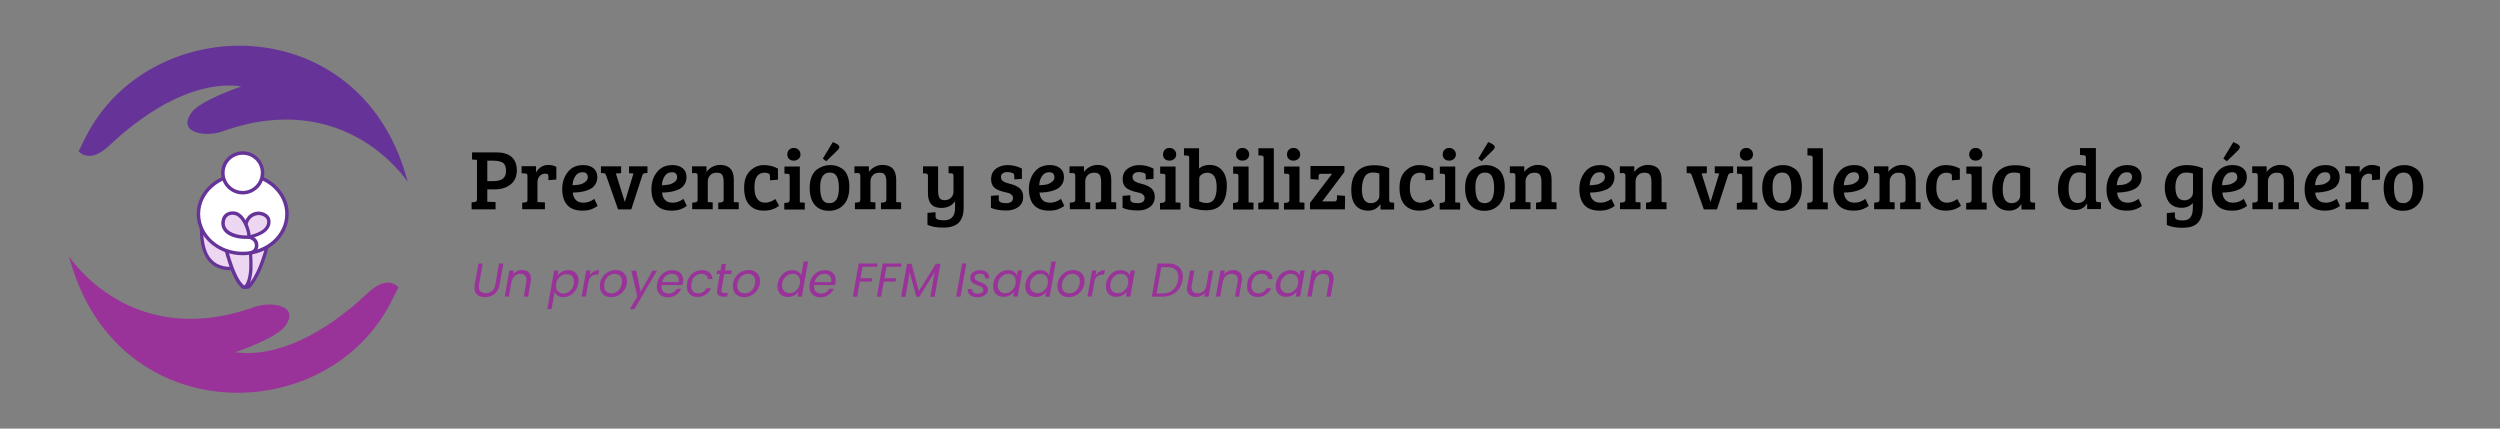 <?xml version="1.0" encoding="UTF-8"?>
<svg xmlns="http://www.w3.org/2000/svg" xmlns:xlink="http://www.w3.org/1999/xlink" version="1.1" id="Capa_1" x="0px" y="0px" viewBox="0 0 1575 270" style="enable-background:new 0 0 1575 270;" xml:space="preserve"><rect x="0" y="0" width="1575" height="270" fill="#808080" stroke="none"/> <style type="text/css"> .stP0{fill:#663399;} .stP1{fill:#993399;} .stP2{fill:#ECD6F2;} .stP3{fill:#FFFFFF;} </style> <g> <path class="stP0" d="M152.2,54.4c-19-2.7-44.4,4.6-73.2,28.3c-8.6,7-13.1,13-19.5,15s-10-2.4-10-2.4s4-7.9,4.6-9.2 c1.4-2.9,2-3.7,3.6-6.5c44.8-73.8,171.5-71.4,199.2,35.1c0,0-38.5-60-116.8-31.9c-10.3,3.7-29,1.2-19.3-12.1 C126.5,63.1,152.2,54.4,152.2,54.4z"></path> <path class="stP1" d="M148.3,221.9c19,2.7,44.4-4.6,73.2-28.3c8.6-7,13.1-13,19.5-15c6.4-2.1,10,2.4,10,2.4s-4,7.9-4.6,9.2 c-1.4,2.9-2,3.7-3.6,6.5C198,270.5,71.3,268,43.5,161.5c0,0,38.5,60,116.8,31.9c10.3-3.7,29-1.2,19.3,12.1 C174,213.2,148.3,221.9,148.3,221.9z"></path> <g> <g> <path class="stP2" d="M126.9,143.8c0,11.1,2.3,25.4,18.5,25.4l12.7-9.5L126.9,143.8z"></path> <path class="stP0" d="M145.5,170.3c-7.6,0-13.2-3.1-16.3-9.1c-2.2-4.2-3.3-9.9-3.3-17.3c0-0.4,0.2-0.7,0.5-0.9s0.7-0.2,1,0 l31.2,15.9c0.3,0.2,0.6,0.5,0.6,0.9s-0.1,0.7-0.4,1l-12.7,9.5C145.9,170.2,145.7,170.3,145.5,170.3z M128,145.6 c0.1,6.2,1.2,11,3,14.6c2.8,5.2,7.4,7.9,14,7.9l11-8.2L128,145.6z"></path> </g> <g> <path class="stP2" d="M154.2,179.2c1.1,3,2.5,1.7,4.4-0.8c6.8-9.1,10.3-25.8,10.3-25.8h-17.5L154.2,179.2z"></path> <path class="stP0" d="M155.8,182c-0.1,0-0.2,0-0.3,0c-1.3-0.2-1.9-1.5-2.3-2.4c0-0.1,0-0.2-0.1-0.2l-2.9-26.6 c0-0.3,0.1-0.6,0.3-0.8s0.5-0.3,0.8-0.3h17.5c0.3,0,0.6,0.1,0.8,0.4c0.2,0.2,0.3,0.6,0.2,0.9c-0.1,0.7-3.6,17-10.5,26.2 C158.3,180.7,157.1,182,155.8,182z M155.3,178.9c0.2,0.6,0.4,0.8,0.5,0.9c0.2-0.1,0.8-0.6,2-2.2c5.5-7.4,8.8-20,9.8-24h-15 L155.3,178.9z"></path> </g> <g> <path class="stP2" d="M141.7,154c0,0,4.5,21.3,11.3,26.7c1.4,1.1,2.5-0.6,3.4-2.5c1.2-2.6,1.6-6.7,1.7-8.6 c0.3-6.6-0.6-14.9-0.6-14.9L141.7,154z"></path> <path class="stP0" d="M153.9,182.1c-0.5,0-1-0.1-1.6-0.6c-7-5.6-11.4-26.4-11.7-27.3c-0.1-0.3,0-0.7,0.2-0.9s0.6-0.4,0.9-0.4 l15.8,0.7c0.5,0,1,0.5,1,1c0,0.3,0.8,8.5,0.6,15.1c-0.1,2.1-0.6,6.2-1.8,9c-0.9,2.1-1.8,3.1-3,3.4 C154.2,182.1,154.1,182.1,153.9,182.1z M143.1,155.1c0.5,2,1.4,5.8,2.8,9.8c2.5,7.6,5.2,12.8,7.8,14.8c0.1,0.1,0.2,0.1,0.2,0.1 c0.1,0,0.6-0.2,1.5-2.2c1.1-2.5,1.5-6.5,1.6-8.2c0.2-5.1-0.2-11.4-0.5-13.8L143.1,155.1z"></path> </g> <g> <ellipse class="stP3" cx="152.9" cy="134.8" rx="27.9" ry="24.9"></ellipse> <path class="stP0" d="M152.9,160.8c-16,0-29-11.7-29-26s13-26,29-26s29,11.7,29,26C181.9,149.2,168.9,160.8,152.9,160.8z M152.9,111c-14.8,0-26.8,10.7-26.8,23.8c0,13.2,12,23.8,26.8,23.8s26.8-10.7,26.8-23.8S167.7,111,152.9,111z"></path> </g> <g> <path class="stP2" d="M156.8,149.3c0,0,13.3-2.1,12.5-10.3c-0.6-5.5-13.7-8.3-15,5.4L156.8,149.3z"></path> <path class="stP0" d="M156.8,150.4c-0.4,0-0.8-0.2-0.9-0.6l-2.6-4.9c-0.1-0.2-0.1-0.4-0.1-0.6c0.8-8.1,5.4-11,9.6-11l0,0 c3.9,0,7.3,2.4,7.6,5.5c0.4,3.9-1.8,7.1-6.5,9.3c-3.3,1.6-6.7,2.1-6.8,2.2C156.9,150.4,156.9,150.4,156.8,150.4z M155.4,144.2 l2.1,3.9c2.7-0.6,11.4-2.9,10.8-9c-0.2-2-2.7-3.6-5.4-3.6l0,0C161.2,135.6,156.2,136.2,155.4,144.2z"></path> </g> <path class="stP0" d="M157.9,160.4c-0.5,0-0.9-0.3-1-0.8c-0.1-0.6,0.2-1.2,0.8-1.3c0.3-0.1,3.4-1,2.8-4.4c-0.4-2.8-3.7-3.5-3.8-3.5 c-0.6-0.1-1-0.7-0.9-1.3s0.7-1,1.3-0.9c0.2,0,5,1,5.6,5.3c0.7,4.3-2.6,6.4-4.4,6.8C158.1,160.4,158,160.4,157.9,160.4z"></path> <g> <circle class="stP3" cx="152.9" cy="108.9" r="12.5"></circle> <path class="stP0" d="M152.9,122.5c-7.5,0-13.6-6.1-13.6-13.6s6.1-13.6,13.6-13.6s13.6,6.1,13.6,13.6S160.4,122.5,152.9,122.5z M152.9,97.5c-6.3,0-11.4,5.1-11.4,11.4s5.1,11.4,11.4,11.4c6.3,0,11.4-5.1,11.4-11.4C164.4,102.6,159.3,97.5,152.9,97.5z"></path> </g> <g> <path class="stP2" d="M156.8,149.3c-6.3,0.6-16.2-1.5-16.3-8.6c-0.1-4.6,3.2-6.9,7.2-6.4C153.6,135.1,157.2,146,156.8,149.3z"></path> <path class="stP0" d="M154.7,150.5c-4.4,0-9.5-1.1-12.5-3.8c-1.8-1.6-2.7-3.6-2.8-5.9c0-2.4,0.7-4.5,2.3-5.9 c1.5-1.4,3.7-2,6.1-1.7c6.9,0.9,10.5,12.7,10.1,16.2c-0.1,0.5-0.5,0.9-1,1C156.2,150.5,155.5,150.5,154.7,150.5z M156.8,149.3 L156.8,149.3L156.8,149.3z M146.6,135.3c-1.4,0-2.5,0.4-3.4,1.2c-1,0.9-1.6,2.4-1.6,4.2c0,1.7,0.7,3.1,2.1,4.3 c2.9,2.5,8.1,3.5,12.1,3.3c-0.2-3.7-3.5-12.3-8.3-12.9C147.2,135.4,146.8,135.3,146.6,135.3z"></path> </g> </g> </g> <g> <path d="M297.1,131.9v-4.4l1.8-0.2c1-0.1,1.6-0.6,1.6-1.5v-25.1l-3.1-0.2V96h15.4c4,0,7.2,0.9,9.4,2.8c2.2,1.9,3.4,4.7,3.4,8.5 s-1.3,6.7-3.8,8.8c-2.6,2.1-5.9,3.2-10.2,3.2H307v7.8l5.2,0.2v4.6L297.1,131.9L297.1,131.9z M307,114.1h3.9c5.3,0,7.9-2.1,7.9-6.4 c0-2.6-0.7-4.3-2-5.2c-1.4-0.8-3.5-1.3-6.5-1.3H307V114.1z"></path> <path d="M332.3,125.9v-15c0-0.6-0.1-1-0.3-1.2c-0.2-0.2-0.5-0.4-1.1-0.4l-2.3-0.2v-4.4h9.1v4.1c0.6-1.4,1.7-2.6,3-3.5 c1.4-0.9,2.9-1.4,4.7-1.4c1.8,0,3.5,0.4,5.1,1.2v8l-5,0.4V111c0-0.7-0.2-1.2-0.5-1.3c-0.4-0.2-0.9-0.3-1.5-0.3 c-1.4,0-2.6,0.5-3.5,1.5s-1.4,2.3-1.4,3.9v12.5l4.7,0.2v4.3H329v-4.1l1.8-0.2c0.5-0.1,0.9-0.2,1.2-0.5 C332.2,127,332.3,126.5,332.3,125.9z"></path> <path d="M367.5,104c2.7,0,4.8,0.7,6.4,2s2.4,3.2,2.4,5.5c0,1.6-0.3,3-1,4.2s-1.5,2.2-2.5,2.8c-1,0.7-2.2,1.2-3.7,1.7 c-2.4,0.7-5.1,1.1-8.2,1.1c0.1,1.9,0.7,3.4,1.8,4.6c1.1,1.2,2.7,1.8,5,1.8c2.2,0,4.5-0.8,6.7-2.4l2.1,4.4c-0.7,0.6-1.9,1.3-3.6,2 s-3.7,1-5.9,1c-4.4,0-7.6-1.2-9.7-3.6c-2.1-2.4-3.1-5.8-3.1-10s1.2-7.8,3.5-10.7C360,105.4,363.3,104,367.5,104z M365,116.3 c1.3-0.2,2.5-0.8,3.6-1.6c1.1-0.8,1.7-1.8,1.7-2.9c0-2.2-1.1-3.3-3.2-3.3c-2,0-3.6,0.8-4.6,2.4c-1.1,1.6-1.7,3.5-1.8,5.8 C362.3,116.7,363.7,116.5,365,116.3z"></path> <path d="M396.5,104.8h11.4v4.2l-1.7,0.1c-0.7,0.1-1.2,0.5-1.5,1.3l-7,21.5h-8.3l-7.6-21.5c-0.2-0.5-0.4-0.8-0.6-1s-0.5-0.3-1-0.3 l-1.6-0.1v-4.2h12.7v4.3l-3.3,0.2l5.6,17.8h0.1l5.4-17.8l-2.8-0.2v-4.3H396.5z"></path> <path d="M423.7,104c2.7,0,4.8,0.7,6.4,2s2.4,3.2,2.4,5.5c0,1.6-0.3,3-1,4.2s-1.5,2.2-2.5,2.8c-1,0.7-2.2,1.2-3.7,1.7 c-2.4,0.7-5.1,1.1-8.2,1.1c0.1,1.9,0.7,3.4,1.8,4.6c1.1,1.2,2.7,1.8,5,1.8c2.2,0,4.5-0.8,6.7-2.4l2.1,4.4c-0.7,0.6-1.9,1.3-3.6,2 s-3.7,1-5.9,1c-4.4,0-7.6-1.2-9.7-3.6c-2.1-2.4-3.1-5.8-3.1-10s1.2-7.8,3.5-10.7C416.3,105.4,419.5,104,423.7,104z M421.3,116.3 c1.3-0.2,2.5-0.8,3.6-1.6c1.1-0.8,1.7-1.8,1.7-2.9c0-2.2-1.1-3.3-3.2-3.3c-2,0-3.6,0.8-4.6,2.4c-1.1,1.6-1.7,3.5-1.8,5.8 C418.5,116.7,420,116.5,421.3,116.3z"></path> <path d="M436,109.1v-4.3h9.1v3.5c0.9-1.3,2.2-2.4,3.7-3.2c1.5-0.8,3.2-1.2,5-1.2c2.7,0,4.9,0.8,6.3,2.3c1.5,1.6,2.2,3.9,2.2,7v14.1 l3.1,0.2v4.3h-12.9v-4.1l1.8-0.2c0.5-0.1,0.9-0.2,1.2-0.5c0.3-0.2,0.4-0.7,0.4-1.3v-11.1c0-2-0.3-3.4-0.9-4.4s-1.8-1.4-3.5-1.4 s-3.1,0.5-4.1,1.6s-1.5,2.4-1.5,3.8v13.1l3.1,0.2v4.3h-12.9v-4.1l1.8-0.2c0.5-0.1,0.9-0.2,1.2-0.5c0.3-0.2,0.4-0.7,0.4-1.3v-15 c0-1.1-0.5-1.6-1.4-1.7L436,109.1z"></path> <path d="M477,125.2c1.2,1.7,2.8,2.5,5,2.5s4.3-0.8,6.5-2.3l2.3,4.2c-2.6,2.1-5.8,3.1-9.6,3.1c-3.9,0-6.9-1.2-9.1-3.6 c-2.2-2.4-3.3-6-3.3-10.8s1.3-8.3,3.8-10.7c2.5-2.4,5.4-3.6,8.6-3.6s6.1,0.7,8.9,2.2v7l-5,0.4V111c0-1-0.4-1.6-1.1-1.8 c-0.7-0.2-1.4-0.4-2.2-0.4c-4.4,0-6.5,3.1-6.5,9.2C475.3,121.1,475.8,123.5,477,125.2z"></path> <path d="M503.9,104.8v22.7l3.1,0.2v4.3h-12.9v-4.1l1.8-0.2c1-0.1,1.6-0.7,1.6-1.7v-15c0-0.6-0.1-1-0.3-1.2 c-0.2-0.2-0.5-0.3-1.1-0.3l-1.9-0.1v-4.5h9.7V104.8z M497.1,100.1c-0.8-0.7-1.1-1.7-1.1-2.8c0-1.2,0.4-2.1,1.1-2.9 c0.8-0.8,1.7-1.2,3-1.2c1.2,0,2.2,0.4,3,1.2c0.8,0.8,1.2,1.7,1.2,2.9c0,1.2-0.4,2.1-1.2,2.8c-0.8,0.7-1.8,1.1-3,1.1 S497.9,100.9,497.1,100.1z"></path> <path d="M510.1,118.3c0-2.7,0.4-5,1.2-6.9c0.8-2,1.9-3.5,3.2-4.5c2.6-1.9,5.4-2.9,8.5-2.9c2.2,0,4,0.4,5.5,1.1s2.7,1.5,3.5,2.4 s1.6,2.2,2.2,4c0.6,1.7,0.9,3.8,0.9,6.2c0,5-1.2,8.7-3.6,11.3c-2.4,2.6-5.5,3.8-9.3,3.8s-6.7-1.2-8.8-3.6 C511.2,126.7,510.1,123.1,510.1,118.3z M522.6,128c3.9,0,5.9-3.2,5.9-9.5c0-3.2-0.4-5.6-1.3-7.3c-0.9-1.7-2.4-2.5-4.4-2.5 c-2.1,0-3.6,0.8-4.6,2.4s-1.5,3.7-1.5,6.5c0,5.1,0.9,8.3,2.8,9.6C520.3,127.7,521.3,128,522.6,128z M518.4,99.9l6.3-10.4l2.5,1.2 c1,0.6,1.6,1.2,1.6,1.9c0,0.7-0.5,1.5-1.4,2.3l-6.9,6.7L518.4,99.9z"></path> <path d="M538.3,109.1v-4.3h9.1v3.5c0.9-1.3,2.2-2.4,3.7-3.2c1.5-0.8,3.2-1.2,5-1.2c2.7,0,4.9,0.8,6.3,2.3c1.5,1.6,2.2,3.9,2.2,7 v14.1l3.1,0.2v4.3H555v-4.1l1.8-0.2c0.5-0.1,0.9-0.2,1.2-0.5c0.3-0.2,0.4-0.7,0.4-1.3v-11.1c0-2-0.3-3.4-0.9-4.4 c-0.6-1-1.8-1.4-3.5-1.4s-3.1,0.5-4.1,1.6s-1.5,2.4-1.5,3.8v13.1l3.1,0.2v4.3h-12.9v-4.1l1.8-0.2c0.5-0.1,0.9-0.2,1.2-0.5 c0.3-0.2,0.4-0.7,0.4-1.3v-15c0-1.1-0.5-1.6-1.4-1.7L538.3,109.1z"></path> <path d="M601.7,130.9v-4.1c-2,2.8-4.9,4.2-8.7,4.2c-5.6,0-8.4-3.1-8.4-9.3v-10.9c0-1-0.5-1.5-1.4-1.5l-1.7-0.1v-4.4h9.5v15.5 c0,1.9,0.3,3.3,0.8,4.3s1.7,1.5,3.3,1.5c1.7,0,3.1-0.5,4.1-1.6c1-1,1.5-2.3,1.5-3.8v-9.8c0-0.6-0.1-1-0.3-1.3 c-0.2-0.2-0.5-0.4-1.1-0.4l-1.7-0.1v-4.4h9.5v26.1c0,4.4-1.1,7.5-3.2,9.6c-2.1,2-5.3,3-9.6,3s-7.6-0.6-10-1.8v-7.5l5.1-0.4v2.6 c0,1,0.4,1.6,1.4,2c0.9,0.3,2.1,0.5,3.7,0.5C599.4,138.9,601.7,136.2,601.7,130.9z"></path> <path d="M637.7,108.9c-0.9-0.3-1.9-0.5-3.1-0.5c-1.2,0-2.2,0.3-2.9,0.8c-0.7,0.6-1.1,1.2-1.1,2.1c0,0.8,0.1,1.4,0.4,1.9 c0.3,0.5,0.7,0.8,1.3,1.2c0.9,0.5,2,0.9,3.2,1.2c1.3,0.3,2.2,0.6,2.8,0.8c0.6,0.2,1.4,0.5,2.3,1c0.9,0.5,1.6,1,2.1,1.5 c1.3,1.3,1.9,3,1.9,5.1c0,2.7-1,4.8-2.9,6.3c-2,1.5-4.5,2.3-7.5,2.3c-4.4,0-7.7-0.6-9.9-1.7v-7.5l4.9-0.4v2.6 c0,1.6,1.5,2.4,4.5,2.4s4.5-1.1,4.5-3.3c0-0.8-0.3-1.4-0.8-1.9s-1-0.8-1.5-1s-1.1-0.4-1.8-0.5c-0.7-0.2-1.4-0.4-2.1-0.5 c-0.7-0.2-1.4-0.4-2.2-0.7c-0.8-0.3-1.6-0.7-2.6-1.3c-1.8-1.2-2.8-3.2-2.8-6s1-4.9,3-6.5c2-1.5,4.5-2.3,7.5-2.3s6,0.7,8.9,2.2v6.5 L639,113v-2.3C639,109.8,638.6,109.2,637.7,108.9z"></path> <path d="M661.5,104c2.7,0,4.8,0.7,6.4,2c1.6,1.3,2.4,3.2,2.4,5.5c0,1.6-0.3,3-1,4.2s-1.5,2.2-2.5,2.8c-1,0.7-2.2,1.2-3.7,1.7 c-2.4,0.7-5.1,1.1-8.2,1.1c0.1,1.9,0.7,3.4,1.8,4.6s2.7,1.8,5,1.8c2.2,0,4.5-0.8,6.7-2.4l2.1,4.4c-0.7,0.6-1.9,1.3-3.6,2 c-1.7,0.7-3.7,1-5.9,1c-4.4,0-7.6-1.2-9.7-3.6c-2.1-2.4-3.1-5.8-3.1-10s1.2-7.8,3.5-10.7C654,105.4,657.3,104,661.5,104z M659,116.3c1.3-0.2,2.5-0.8,3.6-1.6c1.1-0.8,1.7-1.8,1.7-2.9c0-2.2-1.1-3.3-3.2-3.3c-2,0-3.6,0.8-4.6,2.4 c-1.1,1.6-1.7,3.5-1.8,5.8C656.3,116.7,657.7,116.5,659,116.3z"></path> <path d="M673.8,109.1v-4.3h9.1v3.5c0.9-1.3,2.2-2.4,3.7-3.2c1.5-0.8,3.2-1.2,5-1.2c2.7,0,4.9,0.8,6.3,2.3s2.2,3.9,2.2,7v14.1 l3.1,0.2v4.3h-12.9v-4.1l1.8-0.2c0.5-0.1,0.9-0.2,1.2-0.5c0.3-0.2,0.4-0.7,0.4-1.3v-11.1c0-2-0.3-3.4-0.9-4.4 c-0.6-1-1.8-1.4-3.5-1.4s-3.1,0.5-4.1,1.6s-1.5,2.4-1.5,3.8v13.1l3.1,0.2v4.3H674v-4.1l1.8-0.2c0.5-0.1,0.9-0.2,1.2-0.5 c0.3-0.2,0.4-0.7,0.4-1.3v-15c0-1.1-0.5-1.6-1.4-1.7L673.8,109.1z"></path> <path d="M720.6,108.9c-0.9-0.3-1.9-0.5-3.1-0.5c-1.2,0-2.2,0.3-2.9,0.8c-0.7,0.6-1.1,1.2-1.1,2.1c0,0.8,0.1,1.4,0.4,1.9 c0.3,0.5,0.7,0.8,1.3,1.2c0.9,0.5,2,0.9,3.2,1.2c1.3,0.3,2.2,0.6,2.8,0.8c0.6,0.2,1.4,0.5,2.3,1c0.9,0.5,1.6,1,2.1,1.5 c1.3,1.3,1.9,3,1.9,5.1c0,2.7-1,4.8-2.9,6.3c-2,1.5-4.5,2.3-7.5,2.3c-4.4,0-7.7-0.6-9.9-1.7v-7.5l4.9-0.4v2.6 c0,1.6,1.5,2.4,4.5,2.4s4.5-1.1,4.5-3.3c0-0.8-0.3-1.4-0.8-1.9s-1-0.8-1.5-1s-1.1-0.4-1.8-0.5c-0.7-0.2-1.4-0.4-2.1-0.5 c-0.7-0.2-1.4-0.4-2.2-0.7c-0.8-0.3-1.6-0.7-2.6-1.3c-1.8-1.2-2.8-3.2-2.8-6s1-4.9,3-6.5c2-1.5,4.5-2.3,7.5-2.3s6,0.7,8.9,2.2v6.5 l-4.9,0.4v-2.3C721.9,109.8,721.5,109.2,720.6,108.9z"></path> <path d="M740.6,104.8v22.7l3.1,0.2v4.3h-12.9v-4.1l1.8-0.2c1-0.1,1.6-0.7,1.6-1.7v-15c0-0.6-0.1-1-0.3-1.2s-0.5-0.3-1.1-0.3 l-1.9-0.1v-4.5h9.7V104.8z M733.8,100.1c-0.8-0.7-1.1-1.7-1.1-2.8c0-1.2,0.4-2.1,1.1-2.9c0.8-0.8,1.7-1.2,3-1.2s2.2,0.4,3,1.2 c0.8,0.8,1.2,1.7,1.2,2.9c0,1.2-0.4,2.1-1.2,2.8c-0.8,0.7-1.8,1.1-3,1.1S734.6,100.9,733.8,100.1z"></path> <path d="M749.2,130.3v-31c0-0.8-0.5-1.3-1.4-1.3l-1.9-0.1v-4.5h9.5v12.8c1.6-1.5,3.8-2.3,6.5-2.3c3.4,0,6.1,1.1,8,3.4 c2,2.3,3,5.5,3,9.6c0,10.4-4.4,15.6-13.1,15.6c-1.9,0-3.8-0.2-5.9-0.7C752,131.5,750.3,131,749.2,130.3z M755.5,112.8v14 c1.4,0.7,3,1.1,4.8,1.1c4.1,0,6.2-3.3,6.2-10c0-6.1-2-9.1-6-9.1c-1.3,0-2.4,0.4-3.4,1.1C755.9,110.7,755.5,111.6,755.5,112.8z"></path> <path d="M786.6,104.8v22.7l3.1,0.2v4.3h-12.9v-4.1l1.8-0.2c1-0.1,1.6-0.7,1.6-1.7v-15c0-0.6-0.1-1-0.3-1.2s-0.5-0.3-1.1-0.3 l-1.9-0.1v-4.5h9.7V104.8z M779.8,100.1c-0.8-0.7-1.1-1.7-1.1-2.8c0-1.2,0.4-2.1,1.1-2.9c0.8-0.8,1.7-1.2,3-1.2s2.2,0.4,3,1.2 c0.8,0.8,1.2,1.7,1.2,2.9c0,1.2-0.4,2.1-1.2,2.8c-0.8,0.7-1.8,1.1-3,1.1S780.6,100.9,779.8,100.1z"></path> <path d="M802.5,93.4v34l3.1,0.2v4.3h-12.9v-4.1l1.8-0.2c1-0.1,1.6-0.7,1.6-1.7V99.3c0-0.8-0.5-1.2-1.4-1.3l-1.9-0.1v-4.5H802.5z"></path> <path d="M818.7,104.8v22.7l3.1,0.2v4.3h-12.9v-4.1l1.8-0.2c1-0.1,1.6-0.7,1.6-1.7v-15c0-0.6-0.1-1-0.3-1.2s-0.5-0.3-1.1-0.3 l-1.9-0.1v-4.5h9.7V104.8z M811.9,100.1c-0.8-0.7-1.1-1.7-1.1-2.8c0-1.2,0.4-2.1,1.1-2.9c0.8-0.8,1.7-1.2,3-1.2s2.2,0.4,3,1.2 c0.8,0.8,1.2,1.7,1.2,2.9c0,1.2-0.4,2.1-1.2,2.8c-0.8,0.7-1.8,1.1-3,1.1S812.6,100.9,811.9,100.1z"></path> <path d="M847.3,131.9h-22v-4.1l13.9-18.3h-6.8c-0.8,0-1.2,0.1-1.4,0.4s-0.3,0.8-0.3,1.4v1.9l-5.1-0.4v-8.2H847v3.7l-14,18.6h7.7 c1,0,1.6-0.6,1.6-1.8V123l5.1,0.4L847.3,131.9L847.3,131.9z"></path> <path d="M875.2,105.9V126c0,0.6,0.1,1,0.3,1.2s0.5,0.3,1.1,0.4l1.7,0.1v4.3h-8.6v-3.1l-0.2-0.1c-1.8,2.6-4.3,3.9-7.4,3.9 c-3.7,0-6.4-1.2-8.2-3.5s-2.6-5.5-2.6-9.6c0-4.9,1.2-8.7,3.6-11.4c2.4-2.7,5.9-4.1,10.7-4.1C868.7,104,871.9,104.6,875.2,105.9z M869,123.4v-14c-1-0.5-2.4-0.7-4.2-0.7c-2.4,0-4.2,1-5.2,2.9s-1.6,4.5-1.6,7.7c0,5.8,1.9,8.7,5.6,8.7c1.6,0,2.9-0.5,3.9-1.4 S869,124.6,869,123.4z"></path> <path d="M889.9,125.2c1.2,1.7,2.8,2.5,5,2.5s4.3-0.8,6.5-2.3l2.3,4.2c-2.6,2.1-5.8,3.1-9.6,3.1c-3.9,0-6.9-1.2-9.1-3.6 c-2.2-2.4-3.3-6-3.3-10.8s1.3-8.3,3.8-10.7c2.5-2.4,5.4-3.6,8.6-3.6c3.2,0,6.1,0.7,8.9,2.2v7l-5,0.4V111c0-1-0.4-1.6-1.1-1.8 c-0.7-0.2-1.4-0.4-2.2-0.4c-4.4,0-6.5,3.1-6.5,9.2C888.1,121.1,888.7,123.5,889.9,125.2z"></path> <path d="M916.8,104.8v22.7l3.1,0.2v4.3H907v-4.1l1.8-0.2c1-0.1,1.6-0.7,1.6-1.7v-15c0-0.6-0.1-1-0.3-1.2s-0.5-0.3-1.1-0.3l-1.9-0.1 v-4.5h9.7V104.8z M910,100.1c-0.8-0.7-1.1-1.7-1.1-2.8c0-1.2,0.4-2.1,1.1-2.9c0.8-0.8,1.7-1.2,3-1.2s2.2,0.4,3,1.2 c0.8,0.8,1.2,1.7,1.2,2.9c0,1.2-0.4,2.1-1.2,2.8c-0.8,0.7-1.8,1.1-3,1.1S910.8,100.9,910,100.1z"></path> <path d="M923,118.3c0-2.7,0.4-5,1.2-6.9c0.8-2,1.9-3.5,3.2-4.5c2.6-1.9,5.4-2.9,8.5-2.9c2.2,0,4,0.4,5.5,1.1s2.7,1.5,3.5,2.4 s1.6,2.2,2.2,4c0.6,1.7,0.9,3.8,0.9,6.2c0,5-1.2,8.7-3.6,11.3c-2.4,2.6-5.5,3.8-9.3,3.8s-6.7-1.2-8.8-3.6S923,123.1,923,118.3z M935.4,128c3.9,0,5.9-3.2,5.9-9.5c0-3.2-0.4-5.6-1.3-7.3c-0.9-1.7-2.4-2.5-4.4-2.5c-2.1,0-3.6,0.8-4.6,2.4s-1.5,3.7-1.5,6.5 c0,5.1,0.9,8.3,2.8,9.6C933.2,127.7,934.2,128,935.4,128z M931.3,99.9l6.3-10.4l2.5,1.2c1,0.6,1.6,1.2,1.6,1.9 c0,0.7-0.5,1.5-1.4,2.3l-6.9,6.7L931.3,99.9z"></path> <path d="M951.2,109.1v-4.3h9.1v3.5c0.9-1.3,2.2-2.4,3.7-3.2c1.5-0.8,3.2-1.2,5-1.2c2.7,0,4.9,0.8,6.3,2.3s2.2,3.9,2.2,7v14.1 l3.1,0.2v4.3h-12.9v-4.1l1.8-0.2c0.5-0.1,0.9-0.2,1.2-0.5c0.3-0.2,0.4-0.7,0.4-1.3v-11.1c0-2-0.3-3.4-0.9-4.4 c-0.6-1-1.8-1.4-3.5-1.4s-3.1,0.5-4.1,1.6s-1.5,2.4-1.5,3.8v13.1l3.1,0.2v4.3h-12.9v-4.1l1.8-0.2c0.5-0.1,0.9-0.2,1.2-0.5 c0.3-0.2,0.4-0.7,0.4-1.3v-15c0-1.1-0.5-1.6-1.4-1.7L951.2,109.1z"></path> <path d="M1008.3,104c2.7,0,4.8,0.7,6.4,2c1.6,1.3,2.4,3.2,2.4,5.5c0,1.6-0.3,3-1,4.2s-1.5,2.2-2.5,2.8c-1,0.7-2.2,1.2-3.7,1.7 c-2.4,0.7-5.1,1.1-8.2,1.1c0.1,1.9,0.7,3.4,1.8,4.6s2.7,1.8,5,1.8c2.2,0,4.5-0.8,6.7-2.4l2.1,4.4c-0.7,0.6-1.9,1.3-3.6,2 c-1.7,0.7-3.7,1-5.9,1c-4.4,0-7.6-1.2-9.7-3.6c-2.1-2.4-3.1-5.8-3.1-10s1.2-7.8,3.5-10.7C1000.8,105.4,1004.1,104,1008.3,104z M1005.8,116.3c1.3-0.2,2.5-0.8,3.6-1.6c1.1-0.8,1.7-1.8,1.7-2.9c0-2.2-1.1-3.3-3.2-3.3c-2,0-3.6,0.8-4.6,2.4 c-1.1,1.6-1.7,3.5-1.8,5.8C1003.1,116.7,1004.5,116.5,1005.8,116.3z"></path> <path d="M1020.5,109.1v-4.3h9.1v3.5c0.9-1.3,2.2-2.4,3.7-3.2c1.5-0.8,3.2-1.2,5-1.2c2.7,0,4.9,0.8,6.3,2.3s2.2,3.9,2.2,7v14.1 l3.1,0.2v4.3H1037v-4.1l1.8-0.2c0.5-0.1,0.9-0.2,1.2-0.5c0.3-0.2,0.4-0.7,0.4-1.3v-11.1c0-2-0.3-3.4-0.9-4.4s-1.8-1.4-3.5-1.4 s-3.1,0.5-4.1,1.6s-1.5,2.4-1.5,3.8v13.1l3.1,0.2v4.3h-12.9v-4.1l1.8-0.2c0.5-0.1,0.9-0.2,1.2-0.5c0.3-0.2,0.4-0.7,0.4-1.3v-15 c0-1.1-0.5-1.6-1.4-1.7L1020.5,109.1z"></path> <path d="M1080.5,104.8h11.4v4.2l-1.7,0.1c-0.7,0.1-1.2,0.5-1.5,1.3l-7,21.5h-8.3l-7.6-21.5c-0.2-0.5-0.4-0.8-0.6-1s-0.5-0.3-1-0.3 l-1.6-0.1v-4.2h12.7v4.3l-3.3,0.2l5.6,17.8h0.1l5.4-17.8l-2.8-0.2v-4.3H1080.5z"></path> <path d="M1104,104.8v22.7l3.1,0.2v4.3h-12.9v-4.1l1.8-0.2c1-0.1,1.6-0.7,1.6-1.7v-15c0-0.6-0.1-1-0.3-1.2c-0.2-0.2-0.5-0.3-1.1-0.3 l-1.9-0.1v-4.5h9.7V104.8z M1097.2,100.1c-0.8-0.7-1.1-1.7-1.1-2.8c0-1.2,0.4-2.1,1.1-2.9c0.8-0.8,1.7-1.2,3-1.2s2.2,0.4,3,1.2 c0.8,0.8,1.2,1.7,1.2,2.9c0,1.2-0.4,2.1-1.2,2.8c-0.8,0.7-1.8,1.1-3,1.1S1097.9,100.9,1097.2,100.1z"></path> <path d="M1110.2,118.3c0-2.7,0.4-5,1.2-6.9c0.8-2,1.9-3.5,3.2-4.5c2.6-1.9,5.4-2.9,8.5-2.9c2.2,0,4,0.4,5.5,1.1s2.7,1.5,3.5,2.4 s1.6,2.2,2.2,4c0.6,1.7,0.9,3.8,0.9,6.2c0,5-1.2,8.7-3.6,11.3s-5.5,3.8-9.3,3.8s-6.7-1.2-8.8-3.6S1110.2,123.1,1110.2,118.3z M1122.6,128c3.9,0,5.9-3.2,5.9-9.5c0-3.2-0.4-5.6-1.3-7.3c-0.9-1.7-2.4-2.5-4.4-2.5c-2.1,0-3.6,0.8-4.6,2.4s-1.5,3.7-1.5,6.5 c0,5.1,0.9,8.3,2.8,9.6C1120.3,127.7,1121.4,128,1122.6,128z"></path> <path d="M1148.4,93.4v34l3.1,0.2v4.3h-12.9v-4.1l1.8-0.2c1-0.1,1.6-0.7,1.6-1.7V99.3c0-0.8-0.5-1.2-1.4-1.3l-1.9-0.1v-4.5H1148.4z"></path> <path d="M1168.3,104c2.7,0,4.8,0.7,6.4,2s2.4,3.2,2.4,5.5c0,1.6-0.3,3-1,4.2s-1.5,2.2-2.5,2.8c-1,0.7-2.2,1.2-3.7,1.7 c-2.4,0.7-5.1,1.1-8.2,1.1c0.1,1.9,0.7,3.4,1.8,4.6c1.1,1.2,2.7,1.8,5,1.8c2.2,0,4.5-0.8,6.7-2.4l2.1,4.4c-0.7,0.6-1.9,1.3-3.6,2 s-3.7,1-5.9,1c-4.4,0-7.6-1.2-9.7-3.6c-2.1-2.4-3.1-5.8-3.1-10s1.2-7.8,3.5-10.7C1160.8,105.4,1164.1,104,1168.3,104z M1165.9,116.3c1.3-0.2,2.5-0.8,3.6-1.6c1.1-0.8,1.7-1.8,1.7-2.9c0-2.2-1.1-3.3-3.2-3.3c-2,0-3.6,0.8-4.6,2.4 c-1.1,1.6-1.7,3.5-1.8,5.8C1163.1,116.7,1164.6,116.5,1165.9,116.3z"></path> <path d="M1180.6,109.1v-4.3h9.1v3.5c0.9-1.3,2.2-2.4,3.7-3.2c1.5-0.8,3.2-1.2,5-1.2c2.7,0,4.9,0.8,6.3,2.3s2.2,3.9,2.2,7v14.1 l3.1,0.2v4.3h-12.9v-4.1l1.8-0.2c0.5-0.1,0.9-0.2,1.2-0.5c0.3-0.2,0.4-0.7,0.4-1.3v-11.1c0-2-0.3-3.4-0.9-4.4s-1.8-1.4-3.5-1.4 s-3.1,0.5-4.1,1.6s-1.5,2.4-1.5,3.8v13.1l3.1,0.2v4.3h-12.9v-4.1l1.8-0.2c0.5-0.1,0.9-0.2,1.2-0.5c0.3-0.2,0.4-0.7,0.4-1.3v-15 c0-1.1-0.5-1.6-1.4-1.7L1180.6,109.1z"></path> <path d="M1221.6,125.2c1.2,1.7,2.8,2.5,5,2.5s4.3-0.8,6.5-2.3l2.3,4.2c-2.6,2.1-5.8,3.1-9.6,3.1c-3.9,0-6.9-1.2-9.1-3.6 c-2.2-2.4-3.3-6-3.3-10.8s1.3-8.3,3.8-10.7c2.5-2.4,5.4-3.6,8.6-3.6s6.1,0.7,8.9,2.2v7l-5,0.4V111c0-1-0.4-1.6-1.1-1.8 c-0.7-0.2-1.4-0.4-2.2-0.4c-4.4,0-6.5,3.1-6.5,9.2C1219.8,121.1,1220.4,123.5,1221.6,125.2z"></path> <path d="M1248.5,104.8v22.7l3.1,0.2v4.3h-12.9v-4.1l1.8-0.2c1-0.1,1.6-0.7,1.6-1.7v-15c0-0.6-0.1-1-0.3-1.2 c-0.2-0.2-0.5-0.3-1.1-0.3l-1.9-0.1v-4.5h9.7V104.8z M1241.7,100.1c-0.8-0.7-1.1-1.7-1.1-2.8c0-1.2,0.4-2.1,1.1-2.9 c0.8-0.8,1.7-1.2,3-1.2s2.2,0.4,3,1.2c0.8,0.8,1.2,1.7,1.2,2.9c0,1.2-0.4,2.1-1.2,2.8c-0.8,0.7-1.8,1.1-3,1.1 S1242.5,100.9,1241.7,100.1z"></path> <path d="M1279,105.9V126c0,0.6,0.1,1,0.3,1.2c0.2,0.2,0.5,0.3,1.1,0.4l1.7,0.1v4.3h-8.6v-3.1l-0.2-0.1c-1.8,2.6-4.3,3.9-7.4,3.9 c-3.7,0-6.4-1.2-8.2-3.5c-1.8-2.3-2.6-5.5-2.6-9.6c0-4.9,1.2-8.7,3.6-11.4c2.4-2.7,5.9-4.1,10.7-4.1 C1272.4,104,1275.6,104.6,1279,105.9z M1272.7,123.4v-14c-1-0.5-2.4-0.7-4.2-0.7c-2.4,0-4.2,1-5.2,2.9s-1.6,4.5-1.6,7.7 c0,5.8,1.9,8.7,5.6,8.7c1.6,0,2.9-0.5,3.9-1.4C1272.2,125.7,1272.7,124.6,1272.7,123.4z"></path> <path d="M1309.7,104c1.5,0,3,0.2,4.4,0.6v-5.5c0-0.8-0.5-1.2-1.4-1.3l-2.3-0.2v-4.3h10v32.8c0,0.8,0.5,1.2,1.3,1.2l1.9,0.1v4.3 h-8.7v-3.2l-0.2-0.1c-1.6,2.6-4.1,3.9-7.3,3.9c-4.1,0-7-1.4-8.6-4.1c-1.5-2.5-2.3-5.5-2.3-9.1c0-4.7,1.2-8.4,3.5-11.2 C1302.3,105.4,1305.6,104,1309.7,104z M1314.1,123.5v-14c-1.3-0.6-2.7-0.9-4.1-0.9c-2.4,0-4.1,1-5.2,2.9s-1.6,4.3-1.6,7.3 c0,6,1.9,9.1,5.8,9.1c1.5,0,2.7-0.4,3.7-1.3C1313.6,125.8,1314.1,124.7,1314.1,123.5z"></path> <path d="M1340.4,104c2.7,0,4.8,0.7,6.4,2s2.4,3.2,2.4,5.5c0,1.6-0.3,3-1,4.2s-1.5,2.2-2.5,2.8c-1,0.7-2.2,1.2-3.7,1.7 c-2.4,0.7-5.1,1.1-8.2,1.1c0.1,1.9,0.7,3.4,1.8,4.6c1.1,1.2,2.7,1.8,5,1.8c2.2,0,4.5-0.8,6.7-2.4l2.1,4.4c-0.7,0.6-1.9,1.3-3.6,2 s-3.7,1-5.9,1c-4.4,0-7.6-1.2-9.7-3.6c-2.1-2.4-3.1-5.8-3.1-10s1.2-7.8,3.5-10.7C1332.9,105.4,1336.2,104,1340.4,104z M1337.9,116.3c1.3-0.2,2.5-0.8,3.6-1.6c1.1-0.8,1.7-1.8,1.7-2.9c0-2.2-1.1-3.3-3.2-3.3c-2,0-3.6,0.8-4.6,2.4 c-1.1,1.6-1.7,3.5-1.8,5.8C1335.2,116.7,1336.6,116.5,1337.9,116.3z"></path> <path d="M1384.3,140.7c-2,1.9-5.1,2.8-9.3,2.8s-7.5-0.6-9.9-1.8v-7.5l5.1-0.4v2.6c0,1,0.4,1.6,1.3,2c0.9,0.3,2.1,0.5,3.7,0.5 c2.3,0,3.9-0.7,4.9-2.1c0.9-1.4,1.4-3.3,1.4-5.9v-3c-1.7,2-4.1,3-7.2,3c-1.9,0-3.5-0.4-4.9-1.1c-1.4-0.7-2.5-1.7-3.3-2.9 c-1.5-2.4-2.3-5.3-2.3-8.6c0-4.7,1.3-8.3,3.8-10.7c2.6-2.4,6-3.6,10.2-3.6c3.5,0,6.9,0.7,10,2v20c0,3.1,0,5-0.1,5.9 C1387.5,135.9,1386.3,138.8,1384.3,140.7z M1381.6,120.9v-11.6c-1.3-0.4-2.7-0.6-4.3-0.6c-2.2,0-3.9,0.8-5,2.4 c-1.2,1.6-1.8,3.8-1.8,6.6c0,5.7,1.9,8.5,5.6,8.5c1.5,0,2.9-0.5,3.9-1.4C1381.1,123.8,1381.6,122.6,1381.6,120.9z"></path> <path d="M1406.7,104c2.7,0,4.8,0.7,6.4,2s2.4,3.2,2.4,5.5c0,1.6-0.3,3-1,4.2s-1.5,2.2-2.5,2.8c-1,0.7-2.2,1.2-3.7,1.7 c-2.4,0.7-5.1,1.1-8.2,1.1c0.1,1.9,0.7,3.4,1.8,4.6c1.1,1.2,2.7,1.8,5,1.8c2.2,0,4.5-0.8,6.7-2.4l2.1,4.4c-0.7,0.6-1.9,1.3-3.6,2 s-3.7,1-5.9,1c-4.4,0-7.6-1.2-9.7-3.6c-2.1-2.4-3.1-5.8-3.1-10s1.2-7.8,3.5-10.7C1399.2,105.4,1402.5,104,1406.7,104z M1404.2,116.3c1.3-0.2,2.5-0.8,3.6-1.6c1.1-0.8,1.7-1.8,1.7-2.9c0-2.2-1.1-3.3-3.2-3.3c-2,0-3.6,0.8-4.6,2.4 c-1.1,1.6-1.7,3.5-1.8,5.8C1401.5,116.7,1402.9,116.5,1404.2,116.3z M1400.7,99.9l6.3-10.4l2.5,1.2c1,0.6,1.6,1.2,1.6,1.9 c0,0.7-0.5,1.5-1.3,2.3l-6.9,6.7L1400.7,99.9z"></path> <path d="M1418.9,109.1v-4.3h9.1v3.5c0.9-1.3,2.2-2.4,3.7-3.2c1.5-0.8,3.2-1.2,5-1.2c2.7,0,4.9,0.8,6.3,2.3s2.2,3.9,2.2,7v14.1 l3.1,0.2v4.3h-12.9v-4.1l1.8-0.2c0.5-0.1,0.9-0.2,1.2-0.5c0.3-0.2,0.4-0.7,0.4-1.3v-11.1c0-2-0.3-3.4-0.9-4.4s-1.8-1.4-3.5-1.4 s-3.1,0.5-4.1,1.6s-1.5,2.4-1.5,3.8v13.1l3.1,0.2v4.3H1419v-4.1l1.8-0.2c0.5-0.1,0.9-0.2,1.2-0.5c0.3-0.2,0.4-0.7,0.4-1.3v-15 c0-1.1-0.5-1.6-1.4-1.7L1418.9,109.1z"></path> <path d="M1465.2,104c2.7,0,4.8,0.7,6.4,2s2.4,3.2,2.4,5.5c0,1.6-0.3,3-1,4.2s-1.5,2.2-2.5,2.8c-1,0.7-2.2,1.2-3.7,1.7 c-2.4,0.7-5.1,1.1-8.2,1.1c0.1,1.9,0.7,3.4,1.8,4.6c1.1,1.2,2.7,1.8,5,1.8c2.2,0,4.5-0.8,6.7-2.4l2.1,4.4c-0.7,0.6-1.9,1.3-3.6,2 s-3.7,1-5.9,1c-4.4,0-7.6-1.2-9.7-3.6c-2.1-2.4-3.1-5.8-3.1-10s1.2-7.8,3.5-10.7C1457.7,105.4,1461,104,1465.2,104z M1462.8,116.3 c1.3-0.2,2.5-0.8,3.6-1.6c1.1-0.8,1.7-1.8,1.7-2.9c0-2.2-1.1-3.3-3.2-3.3c-2,0-3.6,0.8-4.6,2.4c-1.1,1.6-1.7,3.5-1.8,5.8 C1460,116.7,1461.4,116.5,1462.8,116.3z"></path> <path d="M1481.2,125.9v-15c0-0.6-0.1-1-0.3-1.2c-0.2-0.2-0.5-0.4-1.1-0.4l-2.3-0.2v-4.4h9.1v4.1c0.6-1.4,1.7-2.6,3-3.5 c1.4-0.9,2.9-1.4,4.7-1.4c1.8,0,3.5,0.4,5.1,1.2v8l-5,0.4V111c0-0.7-0.2-1.2-0.5-1.3c-0.4-0.2-0.9-0.3-1.5-0.3 c-1.4,0-2.6,0.5-3.5,1.5s-1.4,2.3-1.4,3.9v12.5l4.7,0.2v4.3h-14.5v-4.1l1.8-0.2c0.5-0.1,0.9-0.2,1.2-0.5 C1481,127,1481.2,126.5,1481.2,125.9z"></path> <path d="M1501.7,118.3c0-2.7,0.4-5,1.2-6.9c0.8-2,1.9-3.5,3.2-4.5c2.6-1.9,5.4-2.9,8.5-2.9c2.2,0,4,0.4,5.5,1.1s2.7,1.5,3.5,2.4 s1.6,2.2,2.2,4c0.6,1.7,0.9,3.8,0.9,6.2c0,5-1.2,8.7-3.6,11.3s-5.5,3.8-9.3,3.8s-6.7-1.2-8.8-3.6S1501.7,123.1,1501.7,118.3z M1514.1,128c3.9,0,5.9-3.2,5.9-9.5c0-3.2-0.4-5.6-1.3-7.3c-0.9-1.7-2.4-2.5-4.4-2.5c-2.1,0-3.6,0.8-4.6,2.4s-1.5,3.7-1.5,6.5 c0,5.1,0.9,8.3,2.8,9.6C1511.8,127.7,1512.9,128,1514.1,128z"></path> </g> <g> <path class="stP1" d="M304.1,166l-2.3,13.2c-0.1,0.6-0.1,1.1-0.1,1.5c0,1.4,0.4,2.4,1.1,3s1.8,1,3.2,1c1.6,0,3-0.5,4-1.4 c1.1-0.9,1.8-2.3,2.1-4.1l2.3-13.2h2.7l-2.3,13.2c-0.3,1.7-0.9,3.2-1.8,4.4s-2,2.1-3.3,2.7c-1.3,0.6-2.7,0.9-4.2,0.9 c-2,0-3.6-0.5-4.8-1.5c-1.2-1-1.8-2.5-1.8-4.5c0-0.6,0.1-1.2,0.2-1.9l2.3-13.2L304.1,166L304.1,166z"></path> <path class="stP1" d="M333,171.5c1,0.9,1.5,2.2,1.5,4c0,0.6-0.1,1.2-0.1,1.7l-1.7,9.7H330l1.6-9.3c0.1-0.4,0.1-0.9,0.1-1.3 c0-1.2-0.3-2.1-1-2.8c-0.7-0.6-1.6-1-2.8-1c-1.4,0-2.7,0.5-3.7,1.4s-1.7,2.2-2,3.9v-0.1l-1.6,9.1H318l2.9-16.4h2.7l-0.4,2.4 c0.7-0.9,1.5-1.5,2.5-2s2.1-0.7,3.2-0.7C330.6,170.2,332,170.6,333,171.5z"></path> <path class="stP1" d="M354.1,171.1c1.2-0.6,2.5-0.9,3.9-0.9c1.3,0,2.4,0.3,3.4,0.8s1.8,1.3,2.3,2.3s0.8,2.2,0.8,3.5 c0,0.6-0.1,1.2-0.2,1.9c-0.3,1.7-0.9,3.1-1.8,4.4c-0.9,1.3-2,2.3-3.3,3s-2.7,1.1-4.2,1.1c-1.4,0-2.6-0.3-3.5-0.9 c-1-0.6-1.6-1.4-2.1-2.4l-1.9,10.8h-2.7l4.3-24.2h2.7l-0.5,3C351.9,172.6,352.9,171.8,354.1,171.1z M361.6,177.3 c0-1.5-0.4-2.6-1.3-3.4c-0.9-0.8-2-1.2-3.3-1.2c-1,0-2,0.2-2.9,0.7s-1.7,1.2-2.4,2.1c-0.7,0.9-1.1,2-1.3,3.2 c-0.1,0.4-0.1,0.9-0.1,1.4c0,1.5,0.4,2.6,1.3,3.5s2,1.3,3.3,1.3c1,0,2-0.2,2.9-0.7s1.7-1.2,2.4-2.1c0.7-0.9,1.1-2,1.3-3.3 C361.5,178.2,361.6,177.8,361.6,177.3z"></path> <path class="stP1" d="M374,171.1c1-0.6,2.1-0.9,3.4-0.9l-0.5,2.8h-0.7c-1.4,0-2.6,0.4-3.6,1.1c-1,0.8-1.6,2-1.9,3.8l-1.6,8.9h-2.7 l2.9-16.4h2.7l-0.5,3.1C372.1,172.5,373,171.7,374,171.1z"></path> <path class="stP1" d="M381.2,186.3c-1.1-0.6-1.9-1.4-2.4-2.4c-0.6-1-0.9-2.2-0.9-3.6c0-1.9,0.4-3.6,1.3-5.1s2-2.8,3.6-3.7 c1.5-0.9,3.2-1.4,5.1-1.4c1.4,0,2.6,0.3,3.7,0.9c1.1,0.6,1.9,1.4,2.5,2.4s0.9,2.2,0.9,3.6c0,1.9-0.4,3.6-1.3,5.1s-2.1,2.8-3.6,3.7 s-3.2,1.4-5.1,1.4C383.4,187.2,382.2,186.9,381.2,186.3z M388.6,183.8c1-0.7,1.9-1.6,2.4-2.8c0.6-1.2,0.9-2.4,0.9-3.8 c0-1.5-0.4-2.7-1.3-3.5s-2-1.2-3.3-1.2s-2.5,0.4-3.5,1.1s-1.8,1.7-2.4,2.8c-0.6,1.2-0.8,2.5-0.8,3.8c0,1.5,0.4,2.6,1.3,3.4 c0.8,0.8,1.9,1.2,3.2,1.2C386.4,184.9,387.6,184.5,388.6,183.8z"></path> <path class="stP1" d="M400.8,170.5l2.8,13.3l7.5-13.3h2.8l-14.2,24.2h-2.9l4.7-7.9l-3.8-16.3H400.8z"></path> <path class="stP1" d="M427.3,171c1,0.5,1.8,1.3,2.3,2.2c0.5,1,0.8,2,0.8,3.3c0,0.4-0.1,0.9-0.1,1.5c-0.1,0.5-0.2,1.1-0.4,1.6h-13.1 c0,0.4-0.1,0.7-0.1,0.9c0,1.4,0.4,2.5,1.2,3.2c0.8,0.8,1.9,1.2,3.3,1.2c1.2,0,2.2-0.3,3.1-0.8s1.6-1.3,2-2.2h2.9 c-0.7,1.6-1.8,2.9-3.3,3.9s-3.2,1.5-5.2,1.5c-2.1,0-3.7-0.6-5-1.8c-1.2-1.2-1.9-2.8-1.9-4.9c0-0.6,0.1-1.2,0.2-1.9 c0.3-1.7,0.9-3.2,1.8-4.5s2.1-2.3,3.4-3c1.4-0.7,2.8-1,4.4-1C425.1,170.2,426.3,170.5,427.3,171z M427.6,176.5c0-1.3-0.4-2.3-1.2-3 c-0.8-0.7-1.9-1-3.2-1c-1.4,0-2.7,0.5-3.8,1.4c-1.1,0.9-1.9,2.2-2.3,3.8h10.4C427.6,177.2,427.6,176.9,427.6,176.5z"></path> <path class="stP1" d="M434.5,174.2c0.9-1.3,2-2.3,3.4-3c1.3-0.7,2.8-1,4.4-1c2,0,3.6,0.5,4.7,1.5s1.8,2.3,1.9,4.1H446 c-0.1-1-0.5-1.8-1.2-2.4c-0.7-0.6-1.7-0.9-2.9-0.9c-1.6,0-2.9,0.5-4.1,1.6s-1.9,2.6-2.2,4.5c-0.1,0.7-0.1,1.2-0.1,1.6 c0,1.5,0.4,2.6,1.2,3.4c0.8,0.8,1.8,1.2,3.1,1.2c1.2,0,2.2-0.3,3.1-0.8c0.9-0.6,1.6-1.4,2.1-2.4h2.9c-0.7,1.7-1.8,3-3.3,4 s-3.2,1.5-5.2,1.5c-2.1,0-3.7-0.6-4.9-1.8c-1.2-1.2-1.8-2.8-1.8-4.8c0-0.6,0.1-1.3,0.2-1.9C433,177,433.6,175.5,434.5,174.2z"></path> <path class="stP1" d="M454.6,182.4c-0.1,0.3-0.1,0.6-0.1,0.8c0,0.5,0.2,0.9,0.5,1.1c0.3,0.2,0.8,0.3,1.5,0.3h2l-0.4,2.3h-2.5 c-1.3,0-2.3-0.2-2.9-0.8c-0.7-0.5-1-1.3-1-2.5c0-0.4,0-0.9,0.1-1.3l1.7-9.7h-2.1l0.4-2.2h2.1l0.7-4.1h2.8l-0.7,4.1h4.3l-0.4,2.2 h-4.3L454.6,182.4z"></path> <path class="stP1" d="M465,186.3c-1.1-0.6-1.9-1.4-2.4-2.4c-0.6-1-0.9-2.2-0.9-3.6c0-1.9,0.4-3.6,1.3-5.1s2-2.8,3.6-3.7 c1.5-0.9,3.2-1.4,5.1-1.4c1.4,0,2.6,0.3,3.7,0.9c1.1,0.6,1.9,1.4,2.5,2.4s0.9,2.2,0.9,3.6c0,1.9-0.4,3.6-1.3,5.1s-2.1,2.8-3.6,3.7 s-3.2,1.4-5.1,1.4C467.2,187.2,466,186.9,465,186.3z M472.5,183.8c1-0.7,1.9-1.6,2.4-2.8c0.6-1.2,0.9-2.4,0.9-3.8 c0-1.5-0.4-2.7-1.3-3.5s-2-1.2-3.3-1.2s-2.5,0.4-3.5,1.1s-1.8,1.7-2.4,2.8c-0.6,1.2-0.8,2.5-0.8,3.8c0,1.5,0.4,2.6,1.3,3.4 c0.8,0.8,1.9,1.2,3.2,1.2C470.2,184.9,471.4,184.5,472.5,183.8z"></path> <path class="stP1" d="M491.8,174.2c0.9-1.3,2-2.3,3.3-3s2.7-1,4.2-1c1.3,0,2.4,0.3,3.4,0.9c1,0.6,1.7,1.4,2.1,2.3l1.5-8.7h2.8 l-3.9,22.2h-2.8l0.6-3.1c-0.7,1-1.6,1.8-2.8,2.4c-1.2,0.6-2.5,0.9-3.9,0.9c-1.3,0-2.4-0.3-3.4-0.8s-1.7-1.3-2.3-2.4 c-0.6-1-0.8-2.2-0.8-3.5c0-0.6,0.1-1.2,0.2-1.8C490.2,177,490.9,175.5,491.8,174.2z M504,177.3c0-1.5-0.4-2.6-1.3-3.5 s-2-1.3-3.3-1.3c-1,0-2,0.2-2.9,0.7s-1.7,1.2-2.4,2.1c-0.7,0.9-1.1,2-1.3,3.2c-0.1,0.4-0.1,0.9-0.1,1.4c0,1.5,0.4,2.6,1.3,3.5 s2,1.3,3.3,1.3c1,0,2-0.2,2.9-0.7s1.7-1.2,2.4-2.1c0.7-0.9,1.1-2,1.3-3.3C504,178.2,504,177.8,504,177.3z"></path> <path class="stP1" d="M523.4,171c1,0.5,1.8,1.3,2.3,2.2c0.5,1,0.8,2,0.8,3.3c0,0.4-0.1,0.9-0.1,1.5c-0.1,0.5-0.2,1.1-0.4,1.6h-13.1 c0,0.4-0.1,0.7-0.1,0.9c0,1.4,0.4,2.5,1.2,3.2c0.8,0.8,1.9,1.2,3.3,1.2c1.2,0,2.2-0.3,3.1-0.8c0.9-0.5,1.6-1.3,2-2.2h2.9 c-0.7,1.6-1.8,2.9-3.3,3.9s-3.2,1.5-5.2,1.5c-2.1,0-3.7-0.6-5-1.8c-1.2-1.2-1.9-2.8-1.9-4.9c0-0.6,0.1-1.2,0.2-1.9 c0.3-1.7,0.9-3.2,1.8-4.5s2.1-2.3,3.4-3c1.4-0.7,2.8-1,4.4-1C521.2,170.2,522.4,170.5,523.4,171z M523.7,176.5c0-1.3-0.4-2.3-1.2-3 s-1.9-1-3.2-1c-1.4,0-2.7,0.5-3.8,1.4s-1.9,2.2-2.3,3.8h10.4C523.7,177.2,523.7,176.9,523.7,176.5z"></path> <path class="stP1" d="M552.9,166l-0.4,2.1h-9.1l-1.3,7.2h7.4l-0.4,2.1h-7.4l-1.7,9.5h-2.7L541,166L552.9,166L552.9,166z"></path> <path class="stP1" d="M568,166l-0.4,2.1h-9.1l-1.3,7.2h7.4l-0.4,2.1h-7.4l-1.7,9.5h-2.7l3.7-20.9L568,166L568,166z"></path> <path class="stP1" d="M592.5,166.2l-3.7,20.8h-2.7l2.7-15.5l-9.6,15.5h-1.9l-4.2-15.4l-2.7,15.4h-2.7l3.7-20.8h2.9l4.6,17.2 l10.7-17.2H592.5z"></path> <path class="stP1" d="M608.8,166l-3.7,20.9h-2.7l3.7-20.9H608.8z"></path> <path class="stP1" d="M611.3,186c-1.1-0.8-1.6-1.9-1.6-3.3c0-0.3,0-0.5,0-0.6h2.7c-0.1,0.9,0.2,1.6,0.8,2.1s1.4,0.8,2.6,0.8 s2-0.2,2.7-0.6c0.7-0.4,1-1,1-1.8c0-0.7-0.3-1.2-0.8-1.6s-1.4-0.8-2.6-1.2c-1-0.4-1.9-0.7-2.5-1.1c-0.7-0.3-1.2-0.8-1.7-1.4 c-0.5-0.6-0.7-1.4-0.7-2.3c0-0.9,0.3-1.7,0.8-2.5c0.5-0.7,1.3-1.3,2.2-1.7s2-0.6,3.3-0.6c1.7,0,3.1,0.4,4.1,1.3 c1.1,0.8,1.6,1.9,1.6,3.3c0,0.3,0,0.5,0,0.6h-2.6V175c0-0.8-0.3-1.4-0.9-1.9c-0.6-0.5-1.4-0.7-2.4-0.7s-1.8,0.2-2.4,0.7 s-0.9,1-0.9,1.8c0,0.7,0.3,1.2,0.9,1.6c0.6,0.4,1.5,0.8,2.7,1.3c1,0.4,1.8,0.8,2.5,1.1s1.2,0.8,1.6,1.4c0.4,0.6,0.7,1.3,0.7,2.2 c0,1-0.3,1.8-0.9,2.5c-0.6,0.7-1.4,1.3-2.4,1.7s-2.1,0.6-3.4,0.6C613.8,187.2,612.4,186.8,611.3,186z"></path> <path class="stP1" d="M627.6,174.2c0.9-1.3,2-2.3,3.3-3s2.7-1,4.2-1c1.4,0,2.6,0.3,3.6,0.9c0.9,0.6,1.6,1.4,2,2.3l0.5-3h2.8 l-2.9,16.4h-2.8l0.6-3.1c-0.7,1-1.7,1.8-2.8,2.4c-1.2,0.6-2.5,0.9-3.9,0.9c-1.3,0-2.4-0.3-3.4-0.8s-1.7-1.3-2.3-2.4 s-0.8-2.2-0.8-3.5c0-0.6,0.1-1.2,0.2-1.8C626.1,177,626.7,175.5,627.6,174.2z M639.9,177.3c0-1.5-0.4-2.6-1.3-3.5s-2-1.3-3.3-1.3 c-1,0-2,0.2-2.9,0.7s-1.7,1.2-2.4,2.1c-0.7,0.9-1.1,2-1.3,3.2c-0.1,0.4-0.1,0.9-0.1,1.4c0,1.5,0.4,2.6,1.3,3.5 c0.9,0.9,2,1.3,3.3,1.3c1,0,2-0.2,2.9-0.7s1.7-1.2,2.4-2.1c0.7-0.9,1.1-2,1.3-3.3C639.8,178.2,639.9,177.8,639.9,177.3z"></path> <path class="stP1" d="M647.9,174.2c0.9-1.3,2-2.3,3.3-3s2.7-1,4.2-1c1.3,0,2.4,0.3,3.4,0.9c1,0.6,1.7,1.4,2.1,2.3l1.5-8.7h2.8 l-3.9,22.2h-2.8l0.6-3.1c-0.7,1-1.6,1.8-2.8,2.4c-1.2,0.6-2.5,0.9-3.9,0.9c-1.3,0-2.4-0.3-3.4-0.8s-1.7-1.3-2.3-2.4 s-0.8-2.2-0.8-3.5c0-0.6,0.1-1.2,0.2-1.8C646.4,177,647,175.5,647.9,174.2z M660.2,177.3c0-1.5-0.4-2.6-1.3-3.5s-2-1.3-3.3-1.3 c-1,0-2,0.2-2.9,0.7s-1.7,1.2-2.4,2.1c-0.7,0.9-1.1,2-1.3,3.2c-0.1,0.4-0.1,0.9-0.1,1.4c0,1.5,0.4,2.6,1.3,3.5 c0.9,0.9,2,1.3,3.3,1.3c1,0,2-0.2,2.9-0.7s1.7-1.2,2.4-2.1c0.7-0.9,1.1-2,1.3-3.3C660.1,178.2,660.2,177.8,660.2,177.3z"></path> <path class="stP1" d="M669.5,186.3c-1-0.6-1.9-1.4-2.4-2.4c-0.6-1-0.9-2.2-0.9-3.6c0-1.9,0.4-3.6,1.3-5.1c0.9-1.5,2-2.8,3.6-3.7 c1.5-0.9,3.2-1.4,5.1-1.4c1.4,0,2.6,0.3,3.7,0.9c1.1,0.6,1.9,1.4,2.5,2.4s0.9,2.2,0.9,3.6c0,1.9-0.4,3.6-1.3,5.1 c-0.9,1.5-2.1,2.8-3.6,3.7s-3.2,1.4-5.1,1.4C671.8,187.2,670.6,186.9,669.5,186.3z M677,183.8c1-0.7,1.9-1.6,2.4-2.8 c0.6-1.2,0.9-2.4,0.9-3.8c0-1.5-0.4-2.7-1.3-3.5c-0.9-0.8-2-1.2-3.3-1.2s-2.5,0.4-3.5,1.1c-1,0.7-1.8,1.7-2.4,2.8 c-0.6,1.2-0.8,2.5-0.8,3.8c0,1.5,0.4,2.6,1.3,3.4s1.9,1.2,3.2,1.2S676,184.5,677,183.8z"></path> <path class="stP1" d="M692.7,171.1c1-0.6,2.1-0.9,3.4-0.9l-0.5,2.8h-0.7c-1.4,0-2.6,0.4-3.6,1.1s-1.6,2-1.9,3.8l-1.6,8.9h-2.7 l2.9-16.4h2.7l-0.5,3.1C690.9,172.5,691.7,171.7,692.7,171.1z"></path> <path class="stP1" d="M698.6,174.2c0.9-1.3,2-2.3,3.3-3s2.7-1,4.2-1c1.4,0,2.6,0.3,3.6,0.9c0.9,0.6,1.6,1.4,2,2.3l0.5-3h2.8 l-2.9,16.4h-2.8l0.6-3.1c-0.7,1-1.7,1.8-2.8,2.4c-1.2,0.6-2.5,0.9-3.9,0.9c-1.3,0-2.4-0.3-3.4-0.8s-1.7-1.3-2.3-2.4 s-0.8-2.2-0.8-3.5c0-0.6,0.1-1.2,0.2-1.8C697.1,177,697.7,175.5,698.6,174.2z M710.8,177.3c0-1.5-0.4-2.6-1.3-3.5s-2-1.3-3.3-1.3 c-1,0-2,0.2-2.9,0.7s-1.7,1.2-2.4,2.1c-0.7,0.9-1.1,2-1.3,3.2c-0.1,0.4-0.1,0.9-0.1,1.4c0,1.5,0.4,2.6,1.3,3.5 c0.9,0.9,2,1.3,3.3,1.3c1,0,2-0.2,2.9-0.7s1.7-1.2,2.4-2.1c0.7-0.9,1.1-2,1.3-3.3C710.8,178.2,710.8,177.8,710.8,177.3z"></path> <path class="stP1" d="M742.7,168.2c1.7,1.4,2.5,3.4,2.5,6c0,0.8-0.1,1.6-0.2,2.3c-0.4,2.1-1.2,4-2.3,5.6c-1.2,1.6-2.7,2.8-4.5,3.6 s-3.9,1.2-6.1,1.2h-6.5l3.7-20.9h6.5C738.8,166,741.1,166.7,742.7,168.2z M739,182.6c1.7-1.5,2.8-3.5,3.2-6.1 c0.1-0.7,0.2-1.4,0.2-2c0-2-0.6-3.5-1.8-4.6s-2.9-1.6-5.2-1.6h-3.8l-2.9,16.6h3.8C735.1,184.8,737.3,184.1,739,182.6z"></path> <path class="stP1" d="M764.3,170.5l-2.9,16.4h-2.7l0.4-2.4c-0.7,0.8-1.5,1.5-2.5,1.9c-1,0.5-2.1,0.7-3.2,0.7c-1.7,0-3.1-0.5-4.1-1.4 s-1.5-2.3-1.5-4c0-0.4,0-1,0.2-1.6l1.7-9.6h2.7l-1.6,9.3c-0.1,0.4-0.1,0.9-0.1,1.3c0,1.2,0.3,2.1,1,2.8c0.7,0.6,1.6,0.9,2.8,0.9 c1.4,0,2.7-0.5,3.7-1.4s1.7-2.2,1.9-3.9v0.1l1.6-9.1H764.3z"></path> <path class="stP1" d="M781,171.5c1,0.9,1.5,2.2,1.5,4c0,0.6,0,1.2-0.2,1.7l-1.7,9.7H778l1.7-9.3c0.1-0.4,0.1-0.9,0.1-1.3 c0-1.2-0.3-2.1-1-2.8c-0.7-0.6-1.6-1-2.8-1c-1.4,0-2.7,0.5-3.7,1.4s-1.7,2.2-2,3.9v-0.1l-1.6,9.1H766l2.9-16.4h2.7l-0.4,2.4 c0.7-0.9,1.5-1.5,2.5-2s2.1-0.7,3.2-0.7C778.7,170.2,780,170.6,781,171.5z"></path> <path class="stP1" d="M787.4,174.2c0.9-1.3,2-2.3,3.4-3c1.3-0.7,2.8-1,4.4-1c2,0,3.6,0.5,4.7,1.5c1.1,1,1.8,2.3,1.9,4.1h-2.9 c-0.1-1-0.5-1.8-1.2-2.4s-1.7-0.9-2.9-0.9c-1.6,0-2.9,0.5-4.1,1.6c-1.2,1.1-1.9,2.6-2.2,4.5c-0.1,0.7-0.1,1.2-0.1,1.6 c0,1.5,0.4,2.6,1.2,3.4c0.8,0.8,1.8,1.2,3.1,1.2c1.2,0,2.2-0.3,3.1-0.8c0.9-0.6,1.6-1.4,2.1-2.4h2.9c-0.7,1.7-1.8,3-3.3,4 s-3.2,1.5-5.2,1.5c-2.1,0-3.7-0.6-4.9-1.8s-1.8-2.8-1.8-4.8c0-0.6,0.1-1.3,0.2-1.9C785.9,177,786.5,175.5,787.4,174.2z"></path> <path class="stP1" d="M805.6,174.2c0.9-1.3,2-2.3,3.3-3s2.7-1,4.2-1c1.4,0,2.6,0.3,3.6,0.9c0.9,0.6,1.6,1.4,2,2.3l0.5-3h2.8 l-2.9,16.4h-2.8l0.6-3.1c-0.7,1-1.7,1.8-2.8,2.4c-1.2,0.6-2.5,0.9-3.9,0.9c-1.3,0-2.4-0.3-3.4-0.8s-1.7-1.3-2.3-2.4 s-0.8-2.2-0.8-3.5c0-0.6,0.1-1.2,0.2-1.8C804.1,177,804.7,175.5,805.6,174.2z M817.9,177.3c0-1.5-0.4-2.6-1.3-3.5s-2-1.3-3.3-1.3 c-1,0-2,0.2-2.9,0.7s-1.7,1.2-2.4,2.1c-0.7,0.9-1.1,2-1.3,3.2c-0.1,0.4-0.1,0.9-0.1,1.4c0,1.5,0.4,2.6,1.3,3.5 c0.9,0.9,2,1.3,3.3,1.3c1,0,2-0.2,2.9-0.7s1.7-1.2,2.4-2.1c0.7-0.9,1.1-2,1.3-3.3C817.8,178.2,817.9,177.8,817.9,177.3z"></path> <path class="stP1" d="M838.7,171.5c1,0.9,1.5,2.2,1.5,4c0,0.6,0,1.2-0.2,1.7l-1.7,9.7h-2.7l1.7-9.3c0.1-0.4,0.1-0.9,0.1-1.3 c0-1.2-0.3-2.1-1-2.8c-0.7-0.6-1.6-1-2.8-1c-1.4,0-2.7,0.5-3.7,1.4s-1.7,2.2-2,3.9v-0.1l-1.6,9.1h-2.7l2.9-16.4h2.7l-0.4,2.4 c0.7-0.9,1.5-1.5,2.5-2s2.1-0.7,3.2-0.7C836.3,170.2,837.7,170.6,838.7,171.5z"></path> </g> </svg>
